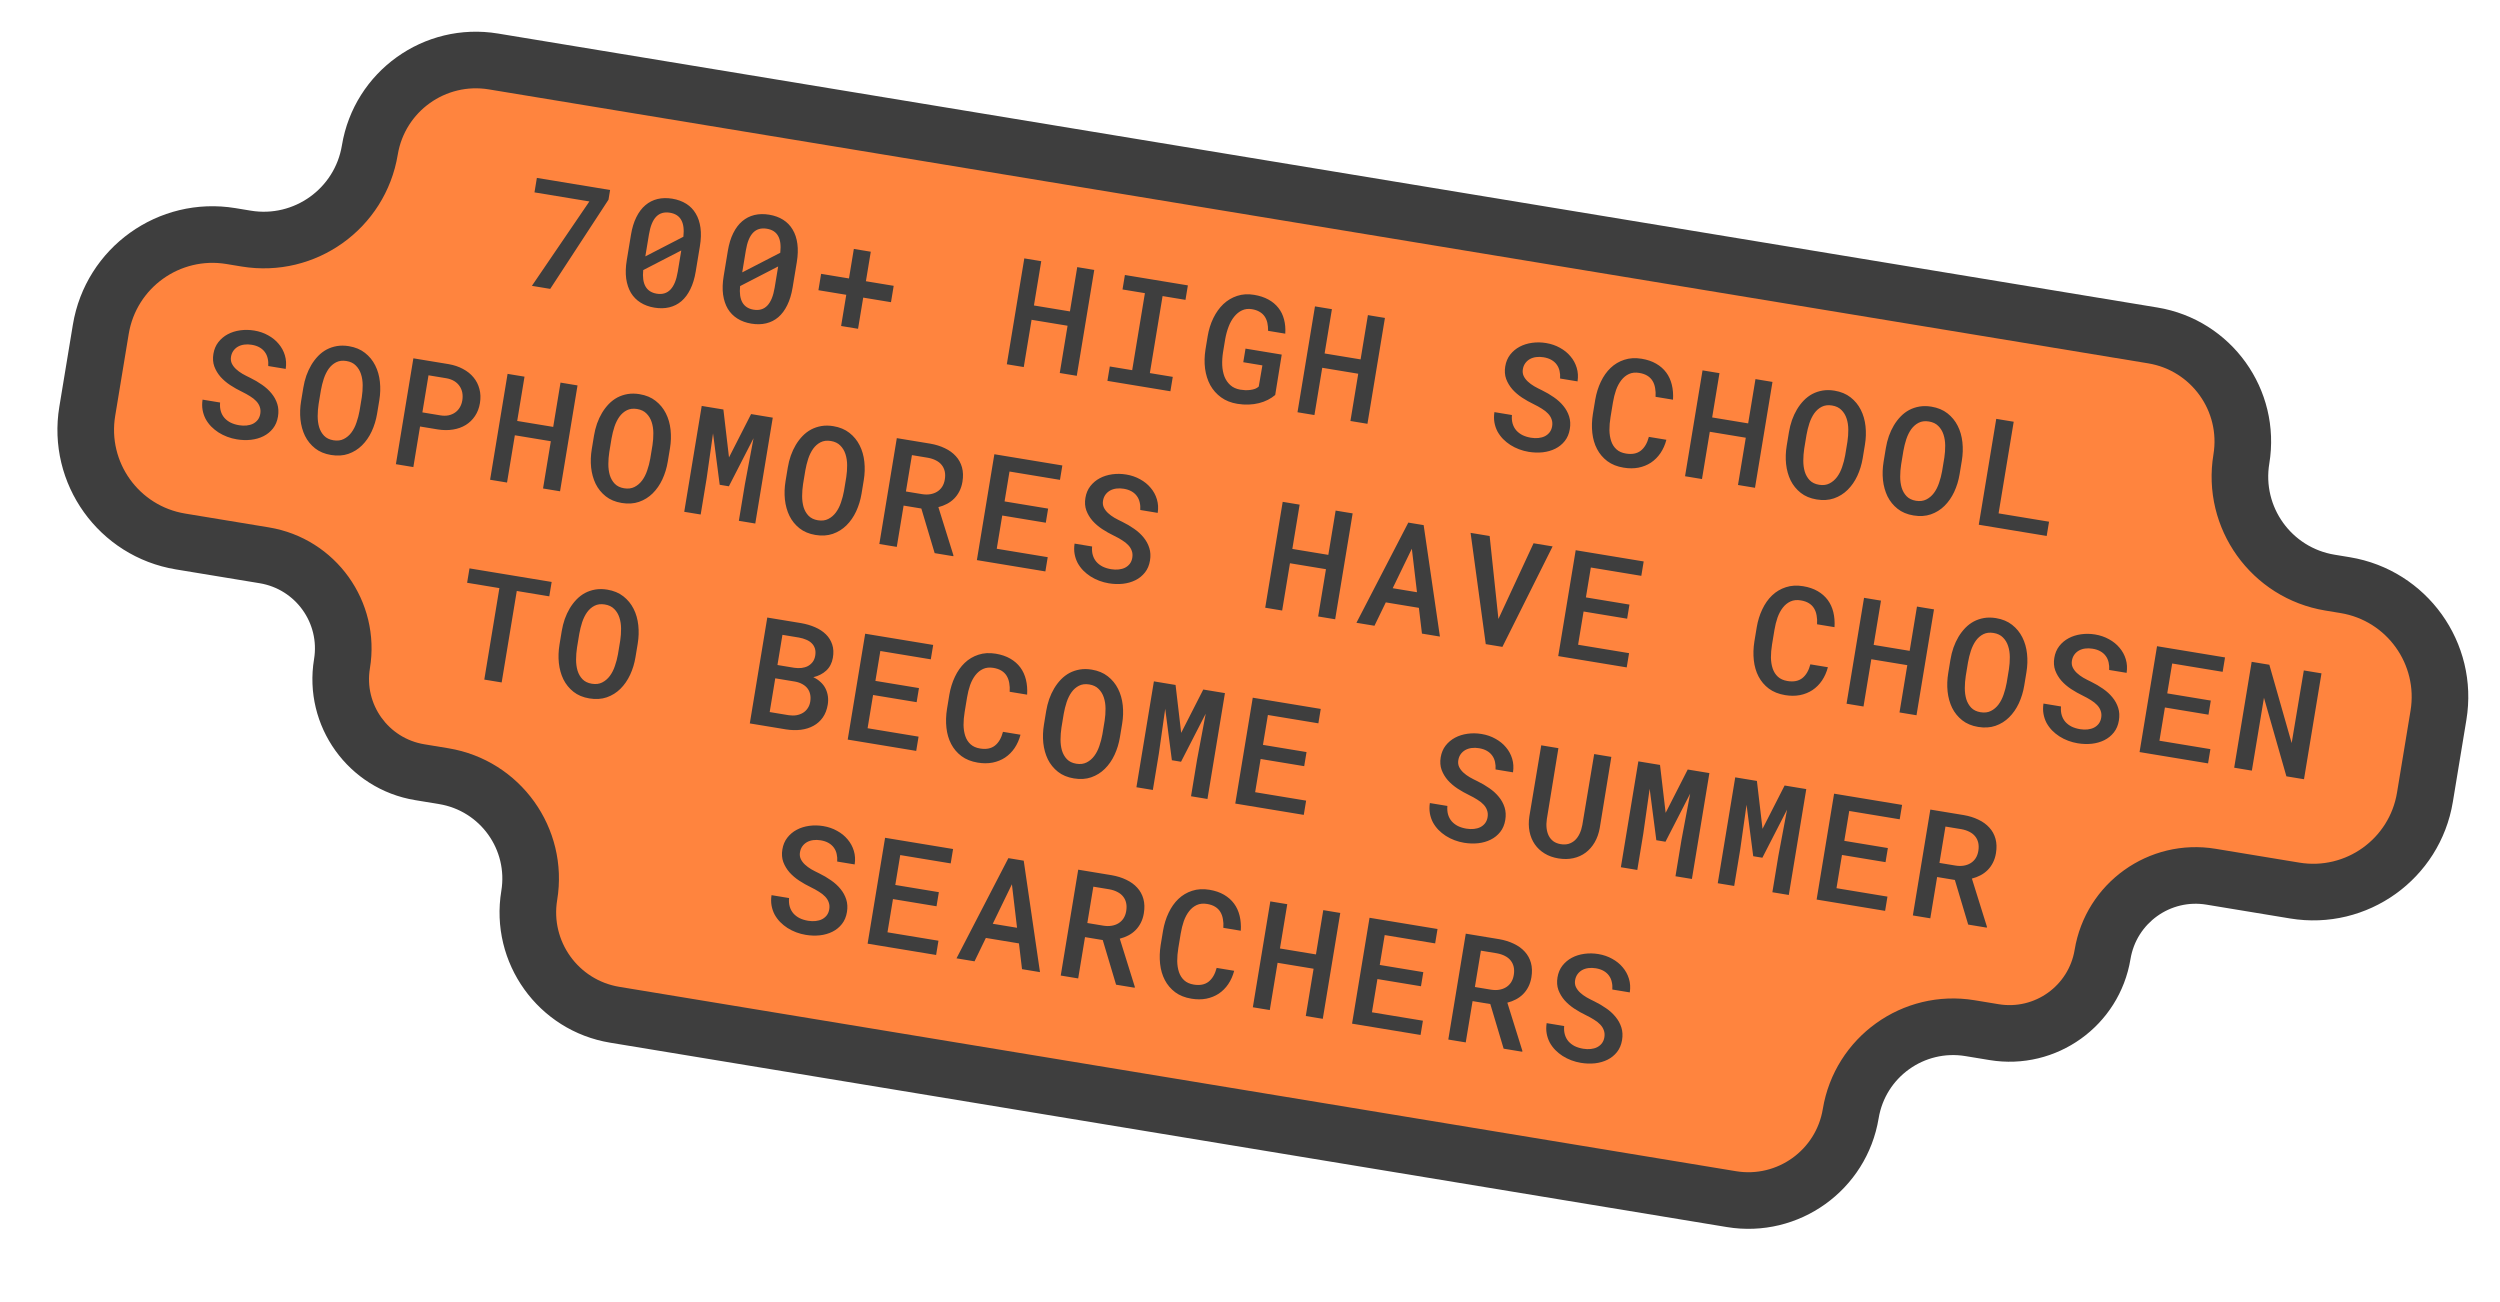 <?xml version="1.0" encoding="UTF-8"?>
<svg xmlns="http://www.w3.org/2000/svg" width="265" height="138" viewBox="0 0 265 138" fill="none">
  <mask id="path-1-outside-1_380_8557" maskUnits="userSpaceOnUse" x="-3.061" y="-2.87" width="271.495" height="144.639" fill="black">
    <rect fill="white" x="-3.061" y="-2.87" width="271.495" height="144.639"></rect>
    <path d="M237.585 48.657C236.559 54.867 240.763 60.733 246.973 61.758L248.592 62.025C255.131 63.105 259.557 69.281 258.477 75.82L257.042 84.514C255.962 91.052 249.786 95.478 243.247 94.399L234.367 92.933C228.918 92.033 223.772 95.721 222.872 101.17V101.17C221.972 106.619 216.826 110.307 211.377 109.407L208.822 108.986C202.828 107.996 197.167 112.053 196.177 118.047V118.047C195.188 124.041 189.526 128.098 183.532 127.108L65.161 107.565C59.167 106.575 55.11 100.914 56.1 94.92V94.92C57.09 88.926 53.033 83.264 47.039 82.275L44.487 81.853C39.038 80.954 35.35 75.807 36.25 70.358V70.358C37.15 64.909 33.462 59.762 28.012 58.862L19.134 57.397C12.595 56.317 8.169 50.141 9.249 43.602L10.684 34.908C11.764 28.369 17.94 23.944 24.479 25.023L26.101 25.291C32.311 26.317 38.177 22.113 39.202 15.903V15.903C40.227 9.693 46.093 5.489 52.303 6.515L228.197 35.555C234.407 36.581 238.61 42.446 237.585 48.657V48.657Z"></path>
  </mask>
  <path d="M237.585 48.657C236.559 54.867 240.763 60.733 246.973 61.758L248.592 62.025C255.131 63.105 259.557 69.281 258.477 75.82L257.042 84.514C255.962 91.052 249.786 95.478 243.247 94.399L234.367 92.933C228.918 92.033 223.772 95.721 222.872 101.17V101.17C221.972 106.619 216.826 110.307 211.377 109.407L208.822 108.986C202.828 107.996 197.167 112.053 196.177 118.047V118.047C195.188 124.041 189.526 128.098 183.532 127.108L65.161 107.565C59.167 106.575 55.11 100.914 56.1 94.92V94.92C57.09 88.926 53.033 83.264 47.039 82.275L44.487 81.853C39.038 80.954 35.35 75.807 36.25 70.358V70.358C37.15 64.909 33.462 59.762 28.012 58.862L19.134 57.397C12.595 56.317 8.169 50.141 9.249 43.602L10.684 34.908C11.764 28.369 17.94 23.944 24.479 25.023L26.101 25.291C32.311 26.317 38.177 22.113 39.202 15.903V15.903C40.227 9.693 46.093 5.489 52.303 6.515L228.197 35.555C234.407 36.581 238.61 42.446 237.585 48.657V48.657Z" fill="#FF843E"></path>
  <path d="M246.973 61.758L246.484 64.718L248.103 64.985L248.592 62.025L249.081 59.065L247.462 58.798L246.973 61.758ZM258.477 75.82L255.517 75.331L254.082 84.025L257.042 84.514L260.002 85.002L261.437 76.308L258.477 75.82ZM243.247 94.399L243.736 91.439L234.856 89.973L234.367 92.933L233.879 95.892L242.758 97.359L243.247 94.399ZM211.377 109.407L211.865 106.447L209.311 106.026L208.822 108.986L208.334 111.946L210.888 112.367L211.377 109.407ZM183.532 127.108L184.021 124.148L65.65 104.605L65.161 107.565L64.672 110.524L183.044 130.068L183.532 127.108ZM47.039 82.275L47.528 79.315L44.976 78.893L44.487 81.853L43.999 84.813L46.55 85.234L47.039 82.275ZM28.012 58.862L28.501 55.903L19.622 54.437L19.134 57.397L18.645 60.357L27.524 61.822L28.012 58.862ZM9.249 43.602L12.209 44.091L13.644 35.397L10.684 34.908L7.724 34.42L6.289 43.113L9.249 43.602ZM24.479 25.023L23.99 27.983L25.612 28.251L26.101 25.291L26.589 22.331L24.967 22.063L24.479 25.023ZM52.303 6.515L51.815 9.475L227.708 38.515L228.197 35.555L228.685 32.596L52.792 3.555L52.303 6.515ZM228.197 35.555L227.708 38.515C232.283 39.271 235.38 43.592 234.625 48.168L237.585 48.657L240.545 49.145C241.84 41.3 236.53 33.891 228.685 32.596L228.197 35.555ZM39.202 15.903L42.162 16.392C42.917 11.816 47.239 8.719 51.815 9.475L52.303 6.515L52.792 3.555C44.947 2.26 37.537 7.569 36.242 15.414L39.202 15.903ZM26.101 25.291L25.612 28.251C33.457 29.546 40.867 24.237 42.162 16.392L39.202 15.903L36.242 15.414C35.487 19.99 31.165 23.087 26.589 22.331L26.101 25.291ZM10.684 34.908L13.644 35.397C14.454 30.493 19.086 27.174 23.99 27.983L24.479 25.023L24.967 22.063C16.794 20.714 9.074 26.246 7.724 34.42L10.684 34.908ZM19.134 57.397L19.622 54.437C14.718 53.627 11.399 48.995 12.209 44.091L9.249 43.602L6.289 43.113C4.939 51.287 10.471 59.007 18.645 60.357L19.134 57.397ZM36.25 70.358L39.21 70.847C40.38 63.763 35.585 57.072 28.501 55.903L28.012 58.862L27.524 61.822C31.338 62.452 33.92 66.055 33.29 69.869L36.25 70.358ZM44.487 81.853L44.976 78.893C41.162 78.264 38.58 74.661 39.21 70.847L36.25 70.358L33.29 69.869C32.12 76.953 36.915 83.644 43.999 84.813L44.487 81.853ZM56.1 94.92L59.06 95.408C60.319 87.78 55.156 80.574 47.528 79.315L47.039 82.275L46.55 85.234C50.909 85.954 53.86 90.072 53.14 94.431L56.1 94.92ZM65.161 107.565L65.65 104.605C61.291 103.885 58.34 99.767 59.06 95.408L56.1 94.92L53.14 94.431C51.881 102.06 57.044 109.265 64.672 110.524L65.161 107.565ZM196.177 118.047L193.217 117.558C192.498 121.917 188.38 124.868 184.021 124.148L183.532 127.108L183.044 130.068C190.672 131.327 197.878 126.164 199.137 118.536L196.177 118.047ZM208.822 108.986L209.311 106.026C201.682 104.766 194.477 109.929 193.217 117.558L196.177 118.047L199.137 118.536C199.857 114.176 203.974 111.226 208.334 111.946L208.822 108.986ZM222.872 101.17L219.912 100.681C219.282 104.496 215.68 107.077 211.865 106.447L211.377 109.407L210.888 112.367C217.972 113.537 224.662 108.742 225.832 101.659L222.872 101.17ZM234.367 92.933L234.856 89.973C227.772 88.803 221.082 93.597 219.912 100.681L222.872 101.17L225.832 101.659C226.462 97.844 230.064 95.263 233.879 95.892L234.367 92.933ZM257.042 84.514L254.082 84.025C253.272 88.929 248.64 92.248 243.736 91.439L243.247 94.399L242.758 97.359C250.932 98.708 258.652 93.176 260.002 85.002L257.042 84.514ZM248.592 62.025L248.103 64.985C253.008 65.795 256.327 70.427 255.517 75.331L258.477 75.82L261.437 76.308C262.786 68.135 257.254 60.415 249.081 59.065L248.592 62.025ZM246.973 61.758L247.462 58.798C242.886 58.043 239.789 53.721 240.545 49.145L237.585 48.657L234.625 48.168C233.33 56.013 238.639 63.423 246.484 64.718L246.973 61.758Z" fill="#3E3E3E" mask="url(#path-1-outside-1_380_8557)"></path>
  <path d="M64.501 21.165L58.323 30.621L56.381 30.3L62.474 21.353L56.655 20.392L56.908 18.858L64.67 20.14L64.501 21.165ZM73.746 28.78C73.627 29.505 73.436 30.131 73.175 30.658C72.92 31.181 72.605 31.604 72.229 31.927C71.855 32.245 71.425 32.462 70.942 32.578C70.458 32.693 69.934 32.704 69.369 32.611C68.808 32.518 68.318 32.34 67.897 32.075C67.476 31.81 67.137 31.466 66.88 31.044C66.628 30.617 66.46 30.114 66.376 29.535C66.299 28.952 66.319 28.299 66.439 27.574L66.882 24.892C67.001 24.167 67.192 23.544 67.452 23.022C67.713 22.495 68.031 22.072 68.406 21.754C68.786 21.432 69.216 21.212 69.694 21.096C70.178 20.98 70.7 20.969 71.26 21.061C71.825 21.155 72.318 21.334 72.739 21.599C73.16 21.863 73.496 22.209 73.747 22.636C74.005 23.059 74.172 23.561 74.251 24.145C74.329 24.722 74.309 25.373 74.189 26.098L73.746 28.78ZM68.405 27.178L72.438 25.096C72.524 24.324 72.448 23.731 72.21 23.317C71.978 22.898 71.579 22.642 71.014 22.549C70.413 22.45 69.928 22.589 69.559 22.966C69.191 23.343 68.934 23.974 68.788 24.858L68.405 27.178ZM72.215 26.548L68.181 28.63C68.031 30.115 68.508 30.948 69.613 31.131C70.81 31.328 71.554 30.551 71.843 28.799L72.215 26.548ZM84.017 30.476C83.897 31.201 83.707 31.826 83.445 32.353C83.19 32.876 82.875 33.299 82.499 33.623C82.125 33.941 81.696 34.158 81.212 34.273C80.729 34.389 80.204 34.4 79.639 34.306C79.079 34.214 78.588 34.035 78.168 33.77C77.747 33.506 77.408 33.162 77.15 32.739C76.898 32.312 76.731 31.81 76.647 31.231C76.569 30.648 76.59 29.994 76.709 29.27L77.152 26.587C77.272 25.863 77.462 25.239 77.722 24.718C77.983 24.191 78.301 23.768 78.676 23.45C79.056 23.127 79.486 22.908 79.964 22.792C80.448 22.676 80.97 22.665 81.53 22.757C82.095 22.85 82.588 23.029 83.009 23.294C83.43 23.559 83.766 23.905 84.018 24.332C84.275 24.754 84.443 25.257 84.521 25.84C84.6 26.418 84.579 27.069 84.46 27.794L84.017 30.476ZM78.675 28.874L82.709 26.792C82.794 26.02 82.718 25.426 82.48 25.012C82.248 24.594 81.85 24.338 81.284 24.245C80.683 24.145 80.198 24.285 79.83 24.662C79.461 25.039 79.204 25.67 79.058 26.554L78.675 28.874ZM82.485 28.244L78.451 30.325C78.301 31.81 78.778 32.644 79.883 32.827C81.081 33.024 81.824 32.247 82.113 30.494L82.485 28.244ZM91.787 29.811L94.731 30.297L94.445 32.032L91.5 31.546L90.954 34.852L89.158 34.556L89.704 31.249L86.752 30.762L87.038 29.027L89.991 29.515L90.507 26.385L92.303 26.682L91.787 29.811ZM114.138 39.836L112.334 39.538L113.162 34.528L109.346 33.898L108.519 38.908L106.723 38.612L108.576 27.389L110.372 27.685L109.597 32.38L113.412 33.01L114.187 28.315L115.991 28.613L114.138 39.836ZM119.239 29.149L125.915 30.251L125.661 31.785L123.233 31.384L121.885 39.547L124.314 39.948L124.062 41.474L117.386 40.372L117.638 38.846L120.012 39.238L121.36 31.075L118.986 30.683L119.239 29.149ZM135.172 41.868C134.945 42.062 134.687 42.234 134.399 42.381C134.11 42.529 133.795 42.646 133.454 42.732C133.112 42.818 132.748 42.869 132.36 42.884C131.977 42.9 131.575 42.873 131.154 42.804C130.481 42.693 129.906 42.463 129.43 42.115C128.955 41.768 128.574 41.338 128.289 40.826C128.01 40.31 127.826 39.728 127.738 39.081C127.655 38.433 127.669 37.755 127.781 37.045L128.01 35.657C128.127 34.948 128.329 34.3 128.616 33.714C128.903 33.128 129.256 32.635 129.676 32.234C130.101 31.835 130.587 31.545 131.134 31.366C131.682 31.182 132.279 31.144 132.927 31.251C133.507 31.347 134.013 31.512 134.444 31.747C134.875 31.982 135.23 32.278 135.509 32.635C135.789 32.988 135.988 33.395 136.107 33.858C136.231 34.322 136.274 34.826 136.238 35.369L134.418 35.068C134.422 34.757 134.395 34.473 134.338 34.215C134.28 33.958 134.183 33.731 134.046 33.534C133.91 33.337 133.731 33.176 133.509 33.049C133.293 32.919 133.025 32.827 132.707 32.774C132.316 32.71 131.963 32.752 131.649 32.901C131.34 33.045 131.066 33.266 130.826 33.565C130.588 33.858 130.389 34.213 130.231 34.63C130.073 35.042 129.953 35.482 129.871 35.949L129.639 37.351C129.567 37.82 129.539 38.275 129.556 38.715C129.578 39.157 129.657 39.558 129.793 39.919C129.935 40.275 130.141 40.575 130.412 40.821C130.683 41.066 131.032 41.226 131.457 41.302C131.632 41.331 131.813 41.35 132.002 41.36C132.191 41.365 132.372 41.355 132.545 41.331C132.723 41.308 132.888 41.269 133.039 41.215C133.192 41.155 133.321 41.074 133.428 40.97L133.814 38.73L131.787 38.395L132.025 36.953L135.863 37.587L135.172 41.868ZM144.949 44.923L143.145 44.625L143.973 39.615L140.157 38.985L139.33 43.995L137.534 43.699L139.387 32.476L141.183 32.772L140.408 37.467L144.223 38.096L144.998 33.402L146.802 33.7L144.949 44.923ZM164.526 45.186C164.57 44.919 164.552 44.675 164.472 44.456C164.398 44.233 164.271 44.027 164.091 43.839C163.916 43.652 163.696 43.478 163.432 43.319C163.174 43.155 162.889 42.997 162.576 42.845C162.155 42.643 161.745 42.412 161.345 42.151C160.95 41.89 160.605 41.596 160.311 41.267C160.023 40.935 159.803 40.569 159.653 40.169C159.508 39.765 159.476 39.321 159.556 38.838C159.635 38.355 159.809 37.941 160.078 37.594C160.352 37.244 160.686 36.964 161.08 36.754C161.473 36.545 161.913 36.406 162.399 36.339C162.886 36.271 163.38 36.279 163.884 36.362C164.424 36.451 164.913 36.619 165.353 36.866C165.798 37.108 166.171 37.41 166.47 37.771C166.776 38.127 166.996 38.533 167.132 38.989C167.269 39.439 167.298 39.919 167.219 40.428L165.369 40.123C165.39 39.836 165.371 39.569 165.312 39.322C165.258 39.07 165.158 38.845 165.011 38.646C164.87 38.449 164.683 38.283 164.452 38.15C164.221 38.017 163.943 37.924 163.619 37.87C163.342 37.824 163.079 37.818 162.831 37.851C162.582 37.884 162.359 37.955 162.162 38.065C161.969 38.176 161.808 38.321 161.678 38.5C161.548 38.679 161.463 38.892 161.422 39.139C161.379 39.401 161.408 39.64 161.509 39.858C161.612 40.07 161.759 40.266 161.951 40.445C162.143 40.625 162.369 40.791 162.629 40.945C162.894 41.095 163.171 41.238 163.46 41.376C163.905 41.591 164.324 41.837 164.716 42.113C165.11 42.384 165.444 42.69 165.721 43.032C165.998 43.367 166.2 43.739 166.329 44.145C166.457 44.552 166.481 44.997 166.401 45.48C166.319 45.978 166.141 46.4 165.868 46.746C165.594 47.091 165.259 47.363 164.862 47.561C164.465 47.76 164.021 47.887 163.532 47.944C163.043 47.995 162.544 47.978 162.035 47.895C161.691 47.838 161.355 47.748 161.027 47.625C160.699 47.502 160.389 47.348 160.097 47.163C159.811 46.978 159.551 46.766 159.316 46.527C159.082 46.282 158.885 46.015 158.727 45.725C158.575 45.431 158.469 45.115 158.409 44.778C158.349 44.435 158.349 44.071 158.407 43.685L160.265 43.992C160.234 44.335 160.26 44.643 160.342 44.915C160.424 45.187 160.553 45.425 160.731 45.628C160.909 45.827 161.127 45.992 161.385 46.124C161.649 46.252 161.948 46.344 162.282 46.399C162.56 46.445 162.825 46.454 163.077 46.428C163.33 46.401 163.557 46.338 163.758 46.239C163.96 46.135 164.128 45.996 164.262 45.823C164.397 45.645 164.485 45.432 164.526 45.186ZM176.637 46.615C176.497 47.147 176.287 47.619 176.008 48.032C175.729 48.44 175.394 48.775 175.002 49.038C174.611 49.295 174.17 49.473 173.679 49.571C173.193 49.666 172.668 49.666 172.103 49.572C171.419 49.46 170.845 49.23 170.379 48.884C169.915 48.533 169.55 48.103 169.286 47.595C169.021 47.087 168.854 46.516 168.785 45.881C168.715 45.247 168.735 44.585 168.843 43.895L169.097 42.361C169.215 41.679 169.411 41.049 169.686 40.471C169.962 39.889 170.306 39.399 170.72 39.003C171.14 38.602 171.626 38.313 172.178 38.135C172.731 37.952 173.344 37.916 174.017 38.027C174.608 38.125 175.12 38.299 175.554 38.55C175.988 38.801 176.342 39.113 176.619 39.486C176.895 39.859 177.093 40.29 177.213 40.78C177.333 41.269 177.374 41.799 177.339 42.368L175.489 42.063C175.512 41.729 175.497 41.42 175.443 41.137C175.396 40.849 175.306 40.597 175.173 40.38C175.04 40.157 174.857 39.974 174.622 39.829C174.392 39.686 174.108 39.586 173.769 39.53C173.353 39.461 172.987 39.499 172.673 39.642C172.359 39.786 172.088 40.005 171.86 40.3C171.633 40.59 171.446 40.939 171.299 41.347C171.158 41.757 171.049 42.193 170.972 42.655L170.717 44.205C170.637 44.688 170.598 45.148 170.599 45.587C170.607 46.021 170.669 46.411 170.786 46.758C170.903 47.105 171.087 47.394 171.34 47.625C171.592 47.857 171.928 48.008 172.35 48.077C172.997 48.184 173.521 48.083 173.92 47.774C174.32 47.46 174.607 46.972 174.78 46.309L176.637 46.615ZM186.03 51.706L184.227 51.408L185.054 46.398L181.238 45.768L180.411 50.778L178.615 50.481L180.468 39.258L182.264 39.555L181.489 44.249L185.305 44.879L186.08 40.185L187.883 40.483L186.03 51.706ZM197.447 48.571C197.337 49.233 197.147 49.857 196.877 50.44C196.607 51.019 196.264 51.514 195.848 51.925C195.437 52.332 194.955 52.633 194.4 52.826C193.852 53.016 193.238 53.054 192.56 52.942C191.887 52.831 191.324 52.596 190.871 52.236C190.419 51.876 190.063 51.437 189.806 50.92C189.554 50.398 189.394 49.82 189.324 49.185C189.26 48.552 189.282 47.903 189.392 47.24L189.628 45.807C189.701 45.365 189.809 44.939 189.95 44.53C190.097 44.121 190.273 43.744 190.478 43.397C190.689 43.047 190.928 42.733 191.195 42.455C191.469 42.173 191.771 41.943 192.101 41.765C192.437 41.588 192.8 41.466 193.191 41.399C193.587 41.332 194.009 41.336 194.456 41.41C195.134 41.522 195.702 41.758 196.16 42.118C196.623 42.48 196.986 42.922 197.248 43.446C197.51 43.965 197.676 44.544 197.745 45.183C197.813 45.823 197.793 46.474 197.683 47.137L197.447 48.571ZM195.828 46.815C195.893 46.392 195.923 45.967 195.92 45.539C195.917 45.111 195.857 44.721 195.741 44.369C195.626 44.012 195.443 43.711 195.194 43.463C194.95 43.212 194.618 43.051 194.197 42.982C193.78 42.913 193.416 42.959 193.105 43.118C192.8 43.274 192.537 43.502 192.319 43.804C192.105 44.107 191.931 44.461 191.795 44.866C191.665 45.267 191.563 45.678 191.489 46.098L191.249 47.547C191.185 47.969 191.152 48.394 191.15 48.822C191.149 49.244 191.2 49.635 191.305 49.995C191.415 50.351 191.589 50.654 191.827 50.905C192.071 51.156 192.401 51.316 192.817 51.385C193.238 51.455 193.605 51.41 193.916 51.25C194.233 51.091 194.503 50.861 194.727 50.56C194.951 50.259 195.131 49.906 195.266 49.501C195.407 49.097 195.514 48.684 195.589 48.264L195.828 46.815ZM207.717 50.266C207.608 50.929 207.418 51.552 207.147 52.136C206.877 52.714 206.534 53.209 206.118 53.621C205.708 54.028 205.225 54.328 204.671 54.522C204.122 54.711 203.509 54.75 202.83 54.638C202.157 54.527 201.594 54.291 201.142 53.931C200.689 53.572 200.334 53.133 200.076 52.615C199.824 52.093 199.664 51.515 199.594 50.881C199.53 50.247 199.553 49.599 199.662 48.936L199.899 47.502C199.972 47.061 200.079 46.635 200.221 46.225C200.367 45.817 200.543 45.439 200.748 45.093C200.959 44.742 201.198 44.428 201.466 44.151C201.739 43.868 202.041 43.638 202.371 43.461C202.707 43.284 203.07 43.162 203.461 43.094C203.858 43.028 204.279 43.031 204.726 43.105C205.405 43.217 205.973 43.453 206.431 43.814C206.894 44.176 207.256 44.618 207.518 45.142C207.781 45.66 207.946 46.239 208.015 46.879C208.084 47.518 208.063 48.169 207.954 48.832L207.717 50.266ZM206.099 48.51C206.163 48.088 206.194 47.663 206.191 47.235C206.187 46.807 206.128 46.417 206.012 46.065C205.896 45.708 205.714 45.406 205.464 45.159C205.221 44.908 204.888 44.747 204.467 44.678C204.051 44.609 203.687 44.654 203.375 44.814C203.07 44.97 202.808 45.198 202.589 45.5C202.375 45.803 202.201 46.156 202.065 46.562C201.936 46.962 201.834 47.373 201.759 47.794L201.52 49.243C201.455 49.665 201.422 50.09 201.42 50.517C201.419 50.939 201.471 51.331 201.575 51.691C201.685 52.047 201.859 52.35 202.098 52.601C202.341 52.852 202.671 53.012 203.087 53.081C203.509 53.15 203.875 53.105 204.187 52.946C204.503 52.787 204.773 52.557 204.997 52.256C205.221 51.955 205.401 51.602 205.536 51.197C205.677 50.792 205.785 50.38 205.859 49.959L206.099 48.51ZM211.849 54.417L217.199 55.3L216.949 56.811L209.75 55.622L211.603 44.399L213.453 44.704L211.849 54.417ZM27.59 43.862C27.634 43.594 27.616 43.351 27.537 43.132C27.463 42.909 27.336 42.703 27.155 42.515C26.98 42.328 26.761 42.154 26.497 41.995C26.239 41.831 25.954 41.673 25.641 41.521C25.22 41.319 24.81 41.088 24.41 40.826C24.014 40.566 23.67 40.271 23.375 39.943C23.087 39.61 22.868 39.244 22.718 38.845C22.573 38.441 22.541 37.997 22.62 37.514C22.7 37.031 22.874 36.616 23.143 36.27C23.417 35.919 23.751 35.639 24.144 35.43C24.538 35.22 24.978 35.082 25.464 35.014C25.95 34.947 26.445 34.955 26.949 35.038C27.488 35.127 27.978 35.295 28.418 35.542C28.863 35.784 29.236 36.086 29.535 36.447C29.84 36.803 30.061 37.209 30.197 37.664C30.334 38.115 30.363 38.594 30.284 39.104L28.434 38.799C28.455 38.512 28.436 38.245 28.376 37.997C28.323 37.746 28.223 37.521 28.076 37.322C27.935 37.125 27.748 36.959 27.517 36.826C27.285 36.693 27.008 36.599 26.684 36.546C26.407 36.5 26.144 36.494 25.895 36.527C25.647 36.56 25.424 36.631 25.227 36.741C25.034 36.852 24.873 36.997 24.743 37.176C24.613 37.355 24.528 37.568 24.487 37.814C24.444 38.077 24.473 38.316 24.574 38.534C24.677 38.746 24.824 38.942 25.016 39.121C25.208 39.301 25.434 39.467 25.693 39.621C25.959 39.77 26.236 39.914 26.525 40.051C26.97 40.267 27.388 40.513 27.781 40.789C28.174 41.06 28.509 41.366 28.785 41.707C29.062 42.043 29.265 42.415 29.393 42.821C29.521 43.228 29.546 43.672 29.466 44.156C29.384 44.654 29.206 45.076 28.932 45.421C28.659 45.767 28.324 46.039 27.927 46.237C27.53 46.436 27.086 46.563 26.597 46.619C26.108 46.671 25.609 46.654 25.1 46.57C24.756 46.514 24.42 46.424 24.092 46.301C23.763 46.178 23.454 46.024 23.162 45.839C22.876 45.654 22.615 45.442 22.38 45.203C22.146 44.958 21.95 44.691 21.792 44.401C21.64 44.107 21.534 43.791 21.474 43.454C21.414 43.111 21.413 42.747 21.472 42.361L23.33 42.667C23.299 43.011 23.325 43.318 23.407 43.591C23.488 43.863 23.618 44.101 23.796 44.304C23.974 44.502 24.192 44.668 24.45 44.8C24.714 44.928 25.013 45.02 25.347 45.075C25.625 45.121 25.89 45.13 26.142 45.103C26.395 45.076 26.622 45.014 26.823 44.915C27.024 44.811 27.193 44.672 27.327 44.499C27.462 44.321 27.55 44.108 27.59 43.862ZM39.971 43.855C39.861 44.518 39.671 45.141 39.401 45.724C39.131 46.303 38.788 46.798 38.372 47.209C37.961 47.617 37.479 47.917 36.924 48.111C36.376 48.3 35.762 48.339 35.084 48.227C34.411 48.115 33.848 47.88 33.395 47.52C32.943 47.16 32.587 46.722 32.33 46.204C32.078 45.682 31.918 45.104 31.848 44.47C31.784 43.836 31.806 43.188 31.916 42.525L32.153 41.091C32.225 40.649 32.333 40.224 32.474 39.814C32.621 39.406 32.797 39.028 33.002 38.682C33.213 38.331 33.452 38.017 33.719 37.739C33.993 37.457 34.295 37.227 34.625 37.05C34.961 36.873 35.324 36.75 35.715 36.683C36.111 36.617 36.533 36.62 36.98 36.694C37.659 36.806 38.227 37.042 38.684 37.403C39.147 37.764 39.51 38.207 39.772 38.731C40.035 39.249 40.2 39.828 40.269 40.468C40.337 41.107 40.317 41.758 40.208 42.421L39.971 43.855ZM38.352 42.099C38.417 41.677 38.447 41.252 38.444 40.824C38.441 40.395 38.381 40.005 38.265 39.654C38.15 39.297 37.968 38.995 37.718 38.748C37.474 38.496 37.142 38.336 36.721 38.266C36.304 38.198 35.941 38.243 35.629 38.403C35.324 38.558 35.062 38.787 34.843 39.089C34.629 39.391 34.455 39.745 34.319 40.15C34.19 40.551 34.087 40.962 34.013 41.383L33.773 42.832C33.709 43.254 33.676 43.679 33.674 44.106C33.673 44.528 33.724 44.919 33.829 45.28C33.939 45.636 34.113 45.939 34.352 46.189C34.595 46.441 34.925 46.601 35.341 46.67C35.763 46.739 36.129 46.694 36.44 46.534C36.757 46.375 37.027 46.146 37.251 45.845C37.475 45.544 37.655 45.191 37.79 44.785C37.931 44.381 38.038 43.969 38.113 43.548L38.352 42.099ZM44.525 45.209L43.815 49.51L41.965 49.204L43.818 37.981L47.572 38.601C48.131 38.699 48.634 38.869 49.079 39.111C49.531 39.349 49.904 39.649 50.198 40.009C50.493 40.364 50.7 40.773 50.819 41.236C50.944 41.694 50.962 42.193 50.873 42.733C50.786 43.257 50.61 43.714 50.346 44.103C50.086 44.493 49.759 44.809 49.366 45.05C48.972 45.291 48.523 45.452 48.019 45.532C47.52 45.613 46.99 45.61 46.429 45.523L44.525 45.209ZM44.772 43.713L46.676 44.028C46.989 44.079 47.277 44.079 47.539 44.028C47.802 43.971 48.035 43.872 48.237 43.731C48.44 43.59 48.607 43.41 48.739 43.188C48.87 42.967 48.959 42.718 49.005 42.44C49.053 42.148 49.051 41.87 49 41.608C48.948 41.346 48.849 41.114 48.703 40.91C48.558 40.701 48.37 40.528 48.14 40.389C47.909 40.251 47.638 40.153 47.325 40.096L45.421 39.782L44.772 43.713ZM59.365 52.077L57.562 51.779L58.389 46.769L54.574 46.139L53.746 51.15L51.95 50.853L53.803 39.63L55.599 39.926L54.824 44.621L58.64 45.251L59.415 40.556L61.218 40.854L59.365 52.077ZM70.782 48.942C70.672 49.605 70.482 50.228 70.212 50.812C69.942 51.39 69.599 51.885 69.183 52.297C68.772 52.704 68.29 53.004 67.735 53.198C67.187 53.387 66.573 53.426 65.895 53.314C65.222 53.203 64.659 52.967 64.206 52.607C63.754 52.247 63.398 51.809 63.141 51.291C62.889 50.769 62.729 50.191 62.659 49.557C62.595 48.923 62.617 48.275 62.727 47.612L62.964 46.178C63.036 45.736 63.144 45.311 63.285 44.901C63.432 44.492 63.608 44.115 63.813 43.769C64.024 43.418 64.263 43.104 64.531 42.826C64.804 42.544 65.106 42.314 65.436 42.136C65.772 41.96 66.135 41.837 66.526 41.77C66.922 41.703 67.344 41.707 67.791 41.781C68.47 41.893 69.038 42.129 69.495 42.49C69.958 42.851 70.321 43.294 70.583 43.818C70.846 44.336 71.011 44.915 71.08 45.555C71.148 46.194 71.128 46.845 71.019 47.508L70.782 48.942ZM69.163 47.186C69.228 46.764 69.258 46.339 69.255 45.911C69.252 45.482 69.192 45.093 69.076 44.741C68.961 44.384 68.779 44.082 68.529 43.835C68.285 43.584 67.953 43.423 67.532 43.353C67.115 43.285 66.752 43.33 66.44 43.49C66.135 43.645 65.873 43.874 65.654 44.176C65.44 44.478 65.266 44.832 65.13 45.237C65.001 45.638 64.898 46.049 64.824 46.47L64.585 47.919C64.52 48.341 64.487 48.766 64.485 49.193C64.484 49.615 64.535 50.006 64.64 50.367C64.75 50.723 64.924 51.026 65.162 51.276C65.406 51.528 65.736 51.688 66.152 51.757C66.573 51.826 66.94 51.781 67.251 51.621C67.568 51.462 67.838 51.233 68.062 50.932C68.286 50.631 68.466 50.278 68.601 49.873C68.742 49.468 68.85 49.056 68.924 48.635L69.163 47.186ZM76.68 43.407L77.274 48.486L79.616 43.892L81.913 44.271L80.06 55.494L78.318 55.206L78.955 51.352L79.874 46.452L77.26 51.548L76.288 51.387L75.581 45.934L74.908 50.684L74.272 54.538L72.529 54.251L74.382 43.028L76.68 43.407ZM91.323 52.333C91.213 52.996 91.023 53.619 90.753 54.203C90.483 54.781 90.14 55.276 89.724 55.688C89.313 56.095 88.831 56.396 88.276 56.589C87.728 56.778 87.114 56.817 86.436 56.705C85.763 56.594 85.2 56.358 84.747 55.999C84.294 55.639 83.939 55.2 83.682 54.682C83.43 54.16 83.269 53.582 83.2 52.948C83.135 52.315 83.158 51.666 83.267 51.003L83.504 49.57C83.577 49.128 83.684 48.702 83.826 48.292C83.973 47.884 84.148 47.506 84.353 47.16C84.564 46.81 84.804 46.495 85.071 46.218C85.345 45.935 85.647 45.706 85.977 45.528C86.312 45.351 86.676 45.229 87.067 45.161C87.463 45.095 87.885 45.099 88.332 45.172C89.01 45.284 89.578 45.521 90.036 45.881C90.499 46.243 90.861 46.685 91.123 47.209C91.386 47.727 91.552 48.306 91.621 48.946C91.689 49.585 91.669 50.237 91.559 50.9L91.323 52.333ZM89.704 50.577C89.769 50.155 89.799 49.73 89.796 49.302C89.793 48.874 89.733 48.484 89.617 48.132C89.502 47.775 89.319 47.473 89.07 47.226C88.826 46.975 88.494 46.814 88.072 46.745C87.656 46.676 87.292 46.722 86.981 46.881C86.675 47.037 86.413 47.265 86.195 47.567C85.981 47.87 85.806 48.224 85.671 48.629C85.541 49.03 85.439 49.44 85.365 49.861L85.125 51.31C85.061 51.732 85.028 52.157 85.026 52.584C85.025 53.006 85.076 53.398 85.18 53.758C85.29 54.114 85.465 54.417 85.703 54.668C85.947 54.919 86.277 55.079 86.693 55.148C87.114 55.218 87.481 55.172 87.792 55.013C88.109 54.854 88.379 54.624 88.603 54.323C88.827 54.022 89.006 53.669 89.142 53.264C89.282 52.859 89.39 52.447 89.465 52.026L89.704 50.577ZM97.662 53.903L95.782 53.592L95.059 57.97L93.209 57.665L95.062 46.442L98.608 47.027C99.182 47.127 99.699 47.289 100.159 47.513C100.624 47.732 101.01 48.013 101.318 48.354C101.627 48.69 101.844 49.085 101.97 49.538C102.096 49.992 102.112 50.501 102.019 51.066C101.956 51.447 101.847 51.785 101.693 52.082C101.544 52.374 101.359 52.631 101.138 52.853C100.916 53.075 100.664 53.261 100.381 53.409C100.098 53.558 99.793 53.674 99.468 53.757L101.063 58.867L101.048 58.959L99.075 58.633L97.662 53.903ZM96.029 52.097L97.732 52.378C98.04 52.429 98.33 52.432 98.602 52.387C98.873 52.342 99.114 52.255 99.326 52.126C99.543 51.993 99.722 51.82 99.863 51.605C100.005 51.386 100.101 51.125 100.151 50.822C100.203 50.508 100.2 50.222 100.142 49.965C100.084 49.707 99.976 49.481 99.818 49.286C99.666 49.092 99.465 48.932 99.217 48.806C98.969 48.676 98.684 48.581 98.361 48.523L96.665 48.243L96.029 52.097ZM110.855 55.408L106.237 54.645L105.656 58.168L111.059 59.06L110.81 60.571L103.549 59.372L105.402 48.149L112.609 49.339L112.357 50.865L107.007 49.982L106.484 53.15L111.101 53.912L110.855 55.408ZM120.023 59.123C120.067 58.855 120.05 58.612 119.97 58.393C119.896 58.17 119.769 57.964 119.588 57.776C119.414 57.589 119.194 57.415 118.93 57.256C118.672 57.092 118.387 56.934 118.074 56.782C117.653 56.58 117.243 56.349 116.842 56.087C116.447 55.827 116.103 55.532 115.809 55.204C115.52 54.871 115.301 54.505 115.151 54.106C115.006 53.702 114.974 53.258 115.053 52.775C115.133 52.292 115.307 51.877 115.576 51.531C115.85 51.181 116.184 50.9 116.577 50.691C116.971 50.481 117.411 50.343 117.897 50.275C118.383 50.208 118.878 50.216 119.382 50.299C119.921 50.388 120.411 50.556 120.851 50.803C121.296 51.045 121.669 51.347 121.968 51.708C122.274 52.064 122.494 52.47 122.63 52.925C122.767 53.376 122.796 53.856 122.717 54.365L120.867 54.06C120.888 53.773 120.869 53.506 120.809 53.258C120.756 53.007 120.656 52.782 120.509 52.583C120.368 52.386 120.181 52.22 119.95 52.087C119.718 51.954 119.441 51.861 119.117 51.807C118.84 51.761 118.577 51.755 118.328 51.788C118.08 51.821 117.857 51.892 117.66 52.002C117.467 52.113 117.306 52.258 117.176 52.437C117.046 52.616 116.961 52.829 116.92 53.075C116.877 53.337 116.906 53.577 117.007 53.795C117.109 54.007 117.257 54.203 117.449 54.382C117.641 54.562 117.867 54.728 118.126 54.882C118.392 55.032 118.669 55.175 118.958 55.312C119.403 55.528 119.821 55.774 120.214 56.05C120.607 56.321 120.942 56.627 121.218 56.968C121.495 57.304 121.698 57.676 121.826 58.082C121.955 58.489 121.979 58.934 121.899 59.416C121.817 59.915 121.639 60.337 121.365 60.682C121.092 61.028 120.757 61.3 120.36 61.498C119.963 61.697 119.519 61.824 119.03 61.88C118.541 61.932 118.042 61.915 117.533 61.831C117.189 61.775 116.853 61.685 116.525 61.562C116.196 61.439 115.887 61.285 115.595 61.1C115.309 60.915 115.048 60.703 114.813 60.464C114.579 60.219 114.383 59.952 114.225 59.662C114.073 59.368 113.967 59.052 113.907 58.715C113.847 58.372 113.846 58.008 113.905 57.622L115.763 57.928C115.732 58.272 115.758 58.58 115.84 58.852C115.922 59.124 116.051 59.362 116.229 59.565C116.407 59.764 116.625 59.929 116.883 60.061C117.147 60.189 117.446 60.281 117.78 60.336C118.058 60.382 118.323 60.391 118.575 60.364C118.828 60.337 119.055 60.275 119.256 60.176C119.458 60.072 119.626 59.933 119.76 59.76C119.895 59.582 119.983 59.369 120.023 59.123ZM141.528 65.643L139.725 65.345L140.552 60.334L136.736 59.705L135.909 64.715L134.113 64.418L135.966 53.195L137.762 53.492L136.987 58.186L140.802 58.816L141.577 54.122L143.381 54.419L141.528 65.643ZM150.402 64.431L146.895 63.852L145.694 66.33L143.782 66.015L149.281 55.394L150.907 55.662L152.631 67.476L150.727 67.161L150.402 64.431ZM147.626 62.35L150.2 62.775L149.655 58.163L147.626 62.35ZM158.833 65.61L162.558 57.586L164.577 57.919L159.255 68.569L157.49 68.278L155.882 56.483L157.902 56.817L158.833 65.61ZM172.477 65.582L167.859 64.819L167.278 68.342L172.681 69.234L172.432 70.745L165.171 69.546L167.024 58.323L174.231 59.513L173.979 61.039L168.629 60.156L168.106 63.324L172.723 64.086L172.477 65.582ZM193.757 70.726C193.617 71.257 193.407 71.73 193.127 72.143C192.849 72.551 192.514 72.886 192.122 73.148C191.731 73.406 191.29 73.584 190.799 73.682C190.313 73.776 189.788 73.777 189.223 73.683C188.539 73.57 187.965 73.341 187.499 72.995C187.035 72.644 186.67 72.214 186.406 71.706C186.141 71.198 185.974 70.626 185.905 69.992C185.835 69.358 185.855 68.696 185.963 68.006L186.217 66.472C186.334 65.79 186.531 65.16 186.806 64.582C187.081 63.999 187.426 63.51 187.84 63.114C188.26 62.713 188.746 62.424 189.298 62.246C189.851 62.063 190.464 62.027 191.137 62.138C191.728 62.235 192.24 62.41 192.674 62.661C193.107 62.912 193.462 63.224 193.739 63.597C194.015 63.97 194.213 64.401 194.333 64.891C194.452 65.38 194.494 65.91 194.458 66.479L192.608 66.174C192.632 65.84 192.617 65.531 192.563 65.248C192.516 64.96 192.425 64.708 192.292 64.49C192.16 64.268 191.977 64.085 191.742 63.94C191.512 63.797 191.228 63.697 190.889 63.641C190.472 63.572 190.107 63.61 189.793 63.753C189.479 63.897 189.208 64.116 188.98 64.411C188.753 64.7 188.566 65.05 188.419 65.458C188.277 65.868 188.168 66.304 188.092 66.766L187.836 68.316C187.757 68.799 187.717 69.259 187.719 69.698C187.727 70.132 187.789 70.522 187.906 70.869C188.023 71.215 188.207 71.504 188.459 71.736C188.711 71.968 189.048 72.118 189.47 72.188C190.117 72.295 190.64 72.194 191.04 71.885C191.44 71.571 191.727 71.083 191.899 70.42L193.757 70.726ZM203.15 75.817L201.347 75.519L202.174 70.508L198.358 69.879L197.531 74.889L195.735 74.592L197.588 63.369L199.384 63.666L198.609 68.36L202.424 68.99L203.199 64.296L205.003 64.594L203.15 75.817ZM214.567 72.681C214.457 73.344 214.267 73.967 213.997 74.551C213.727 75.129 213.384 75.624 212.967 76.036C212.557 76.443 212.075 76.744 211.52 76.937C210.972 77.126 210.358 77.165 209.68 77.053C209.007 76.942 208.444 76.706 207.991 76.347C207.538 75.987 207.183 75.548 206.926 75.031C206.674 74.508 206.513 73.93 206.444 73.296C206.38 72.662 206.402 72.014 206.512 71.351L206.748 69.918C206.821 69.476 206.928 69.05 207.07 68.641C207.217 68.232 207.392 67.854 207.597 67.508C207.808 67.158 208.048 66.844 208.315 66.566C208.589 66.284 208.891 66.054 209.221 65.876C209.556 65.699 209.92 65.577 210.311 65.509C210.707 65.443 211.129 65.447 211.576 65.52C212.254 65.632 212.822 65.869 213.28 66.229C213.743 66.591 214.105 67.033 214.367 67.557C214.63 68.076 214.796 68.654 214.865 69.294C214.933 69.933 214.913 70.585 214.803 71.248L214.567 72.681ZM212.948 70.925C213.013 70.503 213.043 70.078 213.04 69.65C213.037 69.222 212.977 68.832 212.861 68.48C212.746 68.123 212.563 67.821 212.314 67.574C212.07 67.323 211.738 67.162 211.316 67.093C210.9 67.024 210.536 67.07 210.225 67.229C209.919 67.385 209.657 67.613 209.439 67.915C209.225 68.218 209.05 68.572 208.915 68.977C208.785 69.378 208.683 69.788 208.608 70.209L208.369 71.658C208.305 72.08 208.272 72.505 208.27 72.932C208.269 73.355 208.32 73.746 208.424 74.106C208.534 74.462 208.709 74.765 208.947 75.016C209.191 75.267 209.521 75.427 209.937 75.496C210.358 75.566 210.725 75.52 211.036 75.361C211.353 75.202 211.623 74.972 211.847 74.671C212.071 74.37 212.25 74.017 212.386 73.612C212.527 73.208 212.634 72.795 212.709 72.375L212.948 70.925ZM222.727 76.079C222.771 75.812 222.753 75.569 222.673 75.35C222.599 75.127 222.472 74.921 222.292 74.733C222.117 74.546 221.897 74.372 221.633 74.212C221.375 74.048 221.09 73.89 220.777 73.738C220.357 73.537 219.946 73.305 219.546 73.044C219.151 72.784 218.806 72.489 218.512 72.161C218.224 71.828 218.004 71.462 217.854 71.062C217.709 70.658 217.677 70.215 217.757 69.732C217.837 69.249 218.011 68.834 218.279 68.488C218.553 68.137 218.887 67.857 219.281 67.648C219.674 67.438 220.114 67.3 220.6 67.232C221.087 67.165 221.582 67.172 222.085 67.255C222.625 67.345 223.114 67.513 223.554 67.759C224 68.002 224.372 68.303 224.672 68.664C224.977 69.021 225.198 69.427 225.334 69.882C225.47 70.332 225.499 70.812 225.421 71.322L223.571 71.016C223.592 70.73 223.572 70.462 223.513 70.215C223.459 69.963 223.359 69.738 223.213 69.54C223.071 69.342 222.884 69.177 222.653 69.044C222.422 68.91 222.144 68.817 221.82 68.764C221.543 68.718 221.28 68.712 221.032 68.744C220.783 68.777 220.561 68.849 220.363 68.959C220.17 69.069 220.009 69.214 219.879 69.394C219.749 69.573 219.664 69.785 219.623 70.032C219.58 70.294 219.609 70.534 219.711 70.751C219.813 70.963 219.96 71.159 220.152 71.339C220.344 71.518 220.57 71.685 220.83 71.839C221.095 71.988 221.373 72.132 221.661 72.269C222.106 72.485 222.525 72.731 222.917 73.007C223.311 73.278 223.646 73.584 223.922 73.925C224.199 74.261 224.401 74.632 224.53 75.039C224.658 75.445 224.682 75.89 224.602 76.373C224.52 76.872 224.342 77.294 224.069 77.639C223.795 77.985 223.46 78.257 223.063 78.455C222.666 78.653 222.223 78.781 221.733 78.837C221.244 78.888 220.745 78.872 220.237 78.788C219.892 78.731 219.556 78.641 219.228 78.519C218.9 78.396 218.59 78.242 218.299 78.056C218.012 77.872 217.752 77.66 217.517 77.421C217.283 77.176 217.087 76.909 216.929 76.619C216.777 76.324 216.67 76.008 216.61 75.671C216.55 75.329 216.55 74.965 216.608 74.578L218.466 74.885C218.436 75.228 218.461 75.536 218.543 75.808C218.625 76.081 218.755 76.318 218.932 76.522C219.11 76.72 219.329 76.886 219.587 77.018C219.85 77.146 220.149 77.237 220.483 77.293C220.761 77.338 221.026 77.348 221.279 77.321C221.531 77.294 221.758 77.231 221.959 77.132C222.161 77.028 222.329 76.89 222.463 76.717C222.598 76.538 222.686 76.326 222.727 76.079ZM234.099 75.756L229.481 74.993L228.9 78.516L234.303 79.408L234.054 80.919L226.793 79.72L228.646 68.497L235.853 69.687L235.601 71.213L230.251 70.33L229.728 73.498L234.345 74.26L234.099 75.756ZM244.224 82.598L242.358 82.29L239.98 73.963L238.697 81.686L236.824 81.376L238.677 70.153L240.55 70.463L242.917 78.764L244.204 71.066L246.077 71.375L244.224 82.598ZM58.224 63.212L54.778 62.643L53.177 72.34L51.335 72.036L52.936 62.339L49.514 61.774L49.766 60.248L58.476 61.686L58.224 63.212ZM67.361 69.661C67.252 70.324 67.062 70.948 66.791 71.531C66.521 72.109 66.178 72.604 65.762 73.016C65.352 73.423 64.869 73.724 64.314 73.917C63.766 74.106 63.153 74.145 62.474 74.033C61.801 73.922 61.238 73.686 60.785 73.327C60.333 72.967 59.978 72.528 59.72 72.011C59.468 71.489 59.308 70.91 59.238 70.276C59.174 69.643 59.197 68.994 59.306 68.332L59.543 66.898C59.616 66.456 59.723 66.03 59.864 65.621C60.011 65.212 60.187 64.835 60.392 64.488C60.603 64.138 60.842 63.824 61.11 63.546C61.383 63.264 61.685 63.034 62.015 62.856C62.351 62.679 62.714 62.557 63.105 62.49C63.502 62.423 63.923 62.427 64.37 62.501C65.049 62.612 65.617 62.849 66.075 63.209C66.537 63.571 66.9 64.013 67.162 64.537C67.425 65.056 67.59 65.635 67.659 66.274C67.728 66.914 67.707 67.565 67.598 68.228L67.361 69.661ZM65.743 67.906C65.807 67.483 65.838 67.058 65.834 66.63C65.831 66.202 65.772 65.812 65.655 65.46C65.54 65.103 65.358 64.801 65.108 64.554C64.865 64.303 64.532 64.142 64.111 64.073C63.694 64.004 63.331 64.05 63.019 64.21C62.714 64.365 62.452 64.594 62.233 64.895C62.019 65.198 61.845 65.552 61.709 65.957C61.58 66.358 61.478 66.769 61.403 67.189L61.164 68.638C61.099 69.06 61.066 69.485 61.064 69.912C61.063 70.335 61.115 70.726 61.219 71.086C61.329 71.442 61.503 71.745 61.742 71.996C61.985 72.247 62.315 72.407 62.731 72.476C63.153 72.546 63.519 72.501 63.831 72.341C64.147 72.182 64.417 71.952 64.641 71.651C64.865 71.35 65.045 70.997 65.18 70.592C65.321 70.188 65.429 69.775 65.503 69.355L65.743 67.906ZM79.479 76.682L81.332 65.459L84.916 66.051C85.455 66.145 85.949 66.29 86.397 66.486C86.85 66.682 87.231 66.932 87.54 67.236C87.853 67.542 88.079 67.903 88.216 68.322C88.353 68.735 88.376 69.204 88.284 69.727C88.188 70.281 87.955 70.731 87.587 71.077C87.219 71.417 86.76 71.653 86.211 71.784C86.51 71.923 86.767 72.095 86.981 72.299C87.201 72.499 87.375 72.726 87.502 72.979C87.629 73.232 87.714 73.505 87.755 73.797C87.797 74.083 87.793 74.381 87.742 74.689C87.654 75.224 87.479 75.678 87.216 76.052C86.954 76.425 86.626 76.719 86.231 76.934C85.842 77.15 85.397 77.29 84.895 77.355C84.399 77.415 83.876 77.403 83.326 77.317L79.479 76.682ZM82.177 71.902L81.586 75.478L83.606 75.812C83.9 75.855 84.174 75.855 84.429 75.813C84.685 75.766 84.913 75.682 85.112 75.561C85.311 75.441 85.478 75.281 85.611 75.082C85.749 74.883 85.841 74.65 85.885 74.383C85.931 74.1 85.929 73.841 85.878 73.606C85.828 73.365 85.734 73.154 85.595 72.973C85.456 72.791 85.275 72.64 85.052 72.519C84.83 72.393 84.573 72.303 84.281 72.249L82.177 71.902ZM82.41 70.491L84.183 70.784C84.461 70.825 84.724 70.831 84.971 70.803C85.225 70.771 85.45 70.703 85.647 70.598C85.844 70.488 86.01 70.344 86.145 70.166C86.281 69.982 86.37 69.762 86.413 69.505C86.46 69.222 86.451 68.973 86.386 68.756C86.322 68.54 86.21 68.352 86.051 68.194C85.898 68.037 85.705 67.91 85.473 67.814C85.241 67.712 84.982 67.635 84.695 67.582L82.938 67.292L82.41 70.491ZM97.163 74.431L92.546 73.669L91.965 77.192L97.368 78.084L97.118 79.595L89.857 78.396L91.71 67.173L98.918 68.363L98.665 69.889L93.316 69.006L92.793 72.174L97.41 72.936L97.163 74.431ZM108.174 77.88C108.033 78.412 107.823 78.884 107.544 79.297C107.265 79.705 106.93 80.04 106.538 80.303C106.147 80.56 105.706 80.738 105.215 80.836C104.73 80.93 104.204 80.931 103.639 80.838C102.956 80.725 102.381 80.495 101.916 80.149C101.451 79.798 101.087 79.368 100.822 78.86C100.558 78.352 100.391 77.781 100.321 77.146C100.252 76.512 100.271 75.85 100.38 75.16L100.633 73.626C100.751 72.944 100.947 72.314 101.222 71.736C101.498 71.154 101.843 70.664 102.256 70.268C102.676 69.868 103.162 69.578 103.714 69.4C104.267 69.217 104.88 69.181 105.553 69.292C106.144 69.39 106.656 69.564 107.09 69.815C107.524 70.066 107.879 70.378 108.155 70.751C108.431 71.124 108.629 71.555 108.749 72.045C108.869 72.534 108.911 73.064 108.875 73.633L107.025 73.328C107.048 72.994 107.033 72.685 106.98 72.402C106.932 72.114 106.842 71.862 106.709 71.644C106.577 71.422 106.393 71.239 106.158 71.094C105.929 70.951 105.644 70.851 105.305 70.795C104.889 70.726 104.524 70.764 104.21 70.907C103.896 71.051 103.625 71.27 103.396 71.565C103.169 71.855 102.982 72.204 102.835 72.612C102.694 73.022 102.585 73.458 102.509 73.92L102.253 75.47C102.173 75.953 102.134 76.413 102.135 76.852C102.143 77.286 102.205 77.676 102.322 78.023C102.439 78.37 102.624 78.659 102.876 78.89C103.128 79.122 103.465 79.273 103.886 79.342C104.533 79.449 105.057 79.348 105.456 79.039C105.857 78.725 106.143 78.237 106.316 77.574L108.174 77.88ZM118.713 78.14C118.603 78.803 118.413 79.426 118.143 80.009C117.873 80.588 117.53 81.083 117.114 81.494C116.703 81.902 116.221 82.202 115.666 82.396C115.118 82.585 114.504 82.624 113.826 82.511C113.153 82.4 112.59 82.165 112.137 81.805C111.685 81.445 111.329 81.007 111.072 80.489C110.82 79.967 110.659 79.389 110.59 78.754C110.526 78.121 110.548 77.473 110.658 76.81L110.894 75.376C110.967 74.934 111.075 74.508 111.216 74.099C111.363 73.69 111.539 73.313 111.744 72.967C111.954 72.616 112.194 72.302 112.461 72.024C112.735 71.742 113.037 71.512 113.367 71.334C113.702 71.157 114.066 71.035 114.457 70.968C114.853 70.901 115.275 70.905 115.722 70.979C116.4 71.091 116.968 71.327 117.426 71.688C117.889 72.049 118.252 72.492 118.514 73.015C118.776 73.534 118.942 74.113 119.011 74.752C119.079 75.392 119.059 76.043 118.949 76.706L118.713 78.14ZM117.094 76.384C117.159 75.962 117.189 75.537 117.186 75.108C117.183 74.68 117.123 74.29 117.007 73.939C116.892 73.582 116.709 73.28 116.46 73.033C116.216 72.781 115.884 72.621 115.462 72.551C115.046 72.483 114.682 72.528 114.371 72.688C114.065 72.843 113.803 73.072 113.585 73.374C113.371 73.676 113.196 74.03 113.061 74.435C112.931 74.836 112.829 75.247 112.755 75.667L112.515 77.117C112.451 77.539 112.418 77.963 112.416 78.391C112.415 78.813 112.466 79.204 112.57 79.564C112.681 79.921 112.855 80.224 113.093 80.474C113.337 80.726 113.667 80.886 114.083 80.954C114.504 81.024 114.871 80.979 115.182 80.819C115.499 80.66 115.769 80.43 115.993 80.129C116.217 79.829 116.396 79.476 116.532 79.07C116.673 78.666 116.78 78.254 116.855 77.833L117.094 76.384ZM124.61 72.605L125.205 77.683L127.547 73.09L129.844 73.469L127.991 84.692L126.249 84.404L126.885 80.55L127.805 75.65L125.19 80.745L124.219 80.585L123.512 75.131L122.839 79.882L122.202 83.736L120.46 83.448L122.313 72.225L124.61 72.605ZM138.245 81.214L133.627 80.452L133.046 83.974L138.449 84.867L138.2 86.377L130.939 85.178L132.792 73.956L139.999 75.145L139.747 76.672L134.397 75.788L133.874 78.956L138.492 79.719L138.245 81.214ZM157.684 86.625C157.728 86.358 157.71 86.115 157.63 85.895C157.556 85.672 157.429 85.466 157.249 85.278C157.074 85.091 156.855 84.918 156.591 84.758C156.333 84.594 156.047 84.436 155.734 84.284C155.314 84.082 154.903 83.851 154.503 83.59C154.108 83.329 153.763 83.035 153.469 82.706C153.181 82.374 152.961 82.007 152.811 81.608C152.667 81.204 152.634 80.76 152.714 80.277C152.794 79.794 152.968 79.38 153.236 79.033C153.51 78.683 153.844 78.403 154.238 78.193C154.631 77.984 155.071 77.845 155.558 77.778C156.044 77.71 156.539 77.718 157.042 77.801C157.582 77.89 158.072 78.058 158.511 78.305C158.957 78.547 159.329 78.849 159.629 79.21C159.934 79.566 160.155 79.972 160.291 80.428C160.427 80.878 160.456 81.358 160.378 81.867L158.528 81.562C158.549 81.275 158.529 81.008 158.47 80.76C158.416 80.509 158.316 80.284 158.17 80.085C158.028 79.888 157.842 79.722 157.61 79.589C157.379 79.456 157.101 79.363 156.777 79.309C156.5 79.263 156.237 79.257 155.989 79.29C155.741 79.323 155.518 79.394 155.32 79.504C155.128 79.615 154.966 79.76 154.836 79.939C154.707 80.118 154.621 80.331 154.581 80.578C154.537 80.84 154.566 81.079 154.668 81.297C154.77 81.509 154.917 81.705 155.109 81.884C155.301 82.064 155.527 82.231 155.787 82.384C156.052 82.534 156.33 82.677 156.618 82.814C157.063 83.03 157.482 83.276 157.874 83.552C158.268 83.823 158.603 84.129 158.879 84.471C159.156 84.806 159.359 85.178 159.487 85.584C159.615 85.991 159.639 86.436 159.559 86.919C159.477 87.417 159.299 87.839 159.026 88.185C158.752 88.53 158.417 88.802 158.02 89C157.623 89.199 157.18 89.326 156.69 89.383C156.201 89.434 155.702 89.418 155.194 89.334C154.849 89.277 154.513 89.187 154.185 89.064C153.857 88.941 153.547 88.787 153.256 88.602C152.969 88.417 152.709 88.205 152.474 87.966C152.24 87.721 152.044 87.454 151.886 87.164C151.734 86.87 151.627 86.554 151.567 86.217C151.507 85.874 151.507 85.51 151.565 85.124L153.423 85.43C153.393 85.774 153.418 86.082 153.5 86.354C153.582 86.626 153.712 86.864 153.889 87.067C154.068 87.266 154.286 87.431 154.544 87.563C154.808 87.691 155.107 87.783 155.441 87.838C155.718 87.884 155.983 87.893 156.236 87.867C156.488 87.84 156.715 87.777 156.916 87.678C157.118 87.574 157.286 87.436 157.42 87.262C157.555 87.084 157.643 86.871 157.684 86.625ZM170.802 80.231L169.577 87.749C169.477 88.324 169.297 88.835 169.038 89.284C168.78 89.727 168.462 90.091 168.082 90.377C167.702 90.662 167.266 90.859 166.773 90.968C166.285 91.078 165.756 91.085 165.185 90.991C164.63 90.9 164.142 90.724 163.72 90.464C163.299 90.204 162.954 89.881 162.685 89.493C162.417 89.101 162.232 88.653 162.131 88.151C162.03 87.643 162.025 87.099 162.115 86.517L163.372 79.004L165.191 79.305L163.965 86.823C163.914 87.168 163.905 87.491 163.94 87.792C163.974 88.094 164.051 88.362 164.171 88.599C164.291 88.83 164.454 89.023 164.661 89.178C164.874 89.33 165.132 89.43 165.435 89.48C165.743 89.531 166.025 89.52 166.28 89.446C166.536 89.367 166.76 89.237 166.953 89.058C167.148 88.874 167.309 88.644 167.439 88.37C167.569 88.096 167.665 87.787 167.727 87.444L168.983 79.931L170.802 80.231ZM175.962 81.083L176.557 86.162L178.899 81.568L181.196 81.947L179.343 93.17L177.601 92.883L178.237 89.028L179.157 84.129L176.542 89.224L175.571 89.063L174.864 83.61L174.19 88.36L173.554 92.215L171.812 91.927L173.665 80.704L175.962 81.083ZM186.232 82.779L186.827 87.858L189.169 83.264L191.466 83.643L189.613 94.866L187.871 94.578L188.507 90.724L189.427 85.824L186.812 90.919L185.841 90.759L185.134 85.305L184.461 90.056L183.824 93.91L182.082 93.623L183.935 82.399L186.232 82.779ZM199.867 91.388L195.249 90.626L194.668 94.148L200.071 95.041L199.822 96.551L192.561 95.353L194.414 84.129L201.621 85.319L201.369 86.846L196.019 85.962L195.496 89.13L200.114 89.893L199.867 91.388ZM207.215 93.275L205.335 92.964L204.612 97.342L202.762 97.037L204.615 85.814L208.16 86.399C208.735 86.499 209.252 86.661 209.711 86.885C210.177 87.104 210.563 87.384 210.871 87.726C211.18 88.062 211.397 88.457 211.523 88.91C211.649 89.364 211.665 89.873 211.571 90.438C211.509 90.819 211.4 91.157 211.245 91.454C211.097 91.746 210.912 92.003 210.691 92.225C210.469 92.447 210.217 92.632 209.934 92.781C209.65 92.93 209.346 93.046 209.021 93.129L210.616 98.239L210.601 98.331L208.628 98.005L207.215 93.275ZM205.581 91.469L207.285 91.75C207.593 91.801 207.883 91.804 208.154 91.759C208.426 91.714 208.667 91.627 208.878 91.498C209.096 91.365 209.275 91.192 209.416 90.977C209.558 90.758 209.654 90.496 209.704 90.193C209.755 89.88 209.752 89.594 209.695 89.337C209.637 89.079 209.529 88.853 209.371 88.658C209.218 88.464 209.018 88.304 208.769 88.178C208.522 88.048 208.236 87.953 207.914 87.894L206.218 87.615L205.581 91.469ZM87.9 96.388C87.945 96.121 87.927 95.877 87.847 95.658C87.773 95.435 87.646 95.229 87.466 95.041C87.291 94.854 87.071 94.68 86.807 94.521C86.549 94.357 86.264 94.199 85.951 94.047C85.53 93.845 85.12 93.614 84.72 93.352C84.325 93.092 83.98 92.797 83.686 92.469C83.397 92.136 83.178 91.77 83.028 91.371C82.883 90.967 82.851 90.523 82.931 90.04C83.01 89.557 83.184 89.142 83.453 88.796C83.727 88.445 84.061 88.165 84.454 87.956C84.848 87.746 85.288 87.608 85.774 87.54C86.26 87.473 86.755 87.481 87.259 87.564C87.799 87.653 88.288 87.821 88.728 88.068C89.173 88.31 89.546 88.612 89.845 88.973C90.151 89.329 90.371 89.735 90.507 90.191C90.644 90.641 90.673 91.121 90.594 91.63L88.744 91.325C88.765 91.038 88.746 90.771 88.687 90.523C88.633 90.272 88.533 90.047 88.386 89.848C88.245 89.651 88.058 89.485 87.827 89.352C87.595 89.219 87.318 89.126 86.994 89.072C86.717 89.026 86.454 89.02 86.206 89.053C85.957 89.086 85.734 89.157 85.537 89.267C85.344 89.378 85.183 89.523 85.053 89.702C84.923 89.881 84.838 90.094 84.797 90.341C84.754 90.603 84.783 90.842 84.884 91.06C84.987 91.272 85.134 91.468 85.326 91.647C85.518 91.827 85.744 91.993 86.003 92.147C86.269 92.296 86.546 92.44 86.835 92.577C87.28 92.793 87.698 93.039 88.091 93.315C88.484 93.586 88.819 93.892 89.096 94.233C89.373 94.569 89.575 94.941 89.703 95.347C89.832 95.754 89.856 96.198 89.776 96.681C89.694 97.18 89.516 97.602 89.242 97.947C88.969 98.293 88.634 98.565 88.237 98.763C87.84 98.962 87.396 99.089 86.907 99.145C86.418 99.197 85.919 99.18 85.41 99.096C85.066 99.04 84.73 98.95 84.402 98.827C84.074 98.704 83.764 98.55 83.472 98.365C83.186 98.18 82.925 97.968 82.691 97.729C82.456 97.484 82.26 97.217 82.102 96.927C81.95 96.633 81.844 96.317 81.784 95.98C81.724 95.637 81.724 95.273 81.782 94.887L83.64 95.193C83.609 95.537 83.635 95.844 83.717 96.117C83.799 96.389 83.928 96.627 84.106 96.83C84.284 97.028 84.502 97.194 84.76 97.326C85.024 97.454 85.323 97.546 85.657 97.601C85.935 97.647 86.2 97.656 86.452 97.629C86.705 97.602 86.932 97.54 87.133 97.441C87.335 97.337 87.503 97.198 87.637 97.025C87.772 96.847 87.86 96.634 87.9 96.388ZM99.272 96.064L94.655 95.302L94.073 98.824L99.477 99.716L99.228 101.227L91.966 100.028L93.819 88.805L101.026 89.995L100.774 91.521L95.425 90.638L94.902 93.806L99.519 94.569L99.272 96.064ZM108.009 100.001L104.501 99.421L103.3 101.9L101.389 101.584L106.888 90.963L108.514 91.231L110.238 103.045L108.334 102.731L108.009 100.001ZM105.233 97.919L107.807 98.344L107.262 93.733L105.233 97.919ZM116.891 99.646L115.011 99.335L114.288 103.714L112.438 103.408L114.291 92.185L117.836 92.771C118.411 92.871 118.928 93.033 119.387 93.256C119.853 93.476 120.239 93.756 120.547 94.097C120.856 94.433 121.073 94.828 121.199 95.281C121.325 95.735 121.341 96.245 121.247 96.81C121.185 97.19 121.076 97.528 120.921 97.825C120.773 98.117 120.588 98.374 120.366 98.597C120.145 98.819 119.893 99.004 119.61 99.153C119.326 99.301 119.022 99.417 118.697 99.501L120.292 104.61L120.277 104.702L118.304 104.377L116.891 99.646ZM115.257 97.84L116.961 98.121C117.269 98.172 117.559 98.175 117.83 98.13C118.102 98.085 118.343 97.999 118.554 97.87C118.772 97.737 118.951 97.563 119.092 97.349C119.234 97.129 119.33 96.868 119.38 96.565C119.431 96.251 119.428 95.966 119.371 95.708C119.313 95.451 119.205 95.224 119.047 95.029C118.894 94.835 118.694 94.675 118.445 94.55C118.198 94.419 117.912 94.325 117.59 94.266L115.894 93.986L115.257 97.84ZM130.823 102.904C130.683 103.435 130.473 103.907 130.193 104.321C129.915 104.729 129.58 105.064 129.188 105.327C128.797 105.584 128.356 105.762 127.865 105.86C127.379 105.954 126.854 105.955 126.289 105.861C125.605 105.749 125.031 105.519 124.565 105.173C124.101 104.822 123.736 104.392 123.472 103.884C123.207 103.376 123.04 102.804 122.971 102.17C122.901 101.536 122.921 100.874 123.029 100.184L123.283 98.65C123.401 97.968 123.597 97.338 123.872 96.76C124.147 96.177 124.492 95.688 124.906 95.292C125.326 94.891 125.812 94.602 126.364 94.424C126.917 94.241 127.53 94.205 128.203 94.316C128.794 94.413 129.306 94.588 129.74 94.839C130.173 95.09 130.528 95.402 130.805 95.775C131.081 96.148 131.279 96.579 131.399 97.069C131.518 97.558 131.56 98.088 131.524 98.657L129.674 98.352C129.698 98.018 129.683 97.709 129.629 97.426C129.582 97.138 129.492 96.886 129.358 96.668C129.226 96.446 129.043 96.263 128.808 96.118C128.578 95.975 128.294 95.875 127.955 95.819C127.538 95.75 127.173 95.788 126.859 95.931C126.545 96.075 126.274 96.294 126.046 96.589C125.819 96.878 125.632 97.228 125.485 97.636C125.344 98.046 125.235 98.482 125.158 98.944L124.902 100.494C124.823 100.977 124.784 101.437 124.785 101.876C124.793 102.31 124.855 102.7 124.972 103.047C125.089 103.393 125.273 103.682 125.525 103.914C125.777 104.146 126.114 104.296 126.536 104.366C127.183 104.473 127.707 104.372 128.106 104.063C128.506 103.749 128.793 103.261 128.966 102.598L130.823 102.904ZM140.216 107.995L138.413 107.697L139.24 102.686L135.424 102.057L134.597 107.067L132.801 106.77L134.654 95.547L136.45 95.844L135.675 100.538L139.491 101.168L140.266 96.474L142.069 96.772L140.216 107.995ZM150.624 104.542L146.007 103.78L145.425 107.303L150.829 108.195L150.579 109.706L143.318 108.507L145.171 97.284L152.378 98.474L152.126 100L146.777 99.117L146.254 102.285L150.871 103.047L150.624 104.542ZM157.973 106.429L156.092 106.118L155.369 110.496L153.519 110.191L155.372 98.968L158.918 99.553C159.492 99.653 160.009 99.815 160.469 100.039C160.934 100.258 161.321 100.539 161.629 100.88C161.937 101.216 162.154 101.611 162.28 102.064C162.406 102.518 162.422 103.027 162.329 103.593C162.266 103.973 162.157 104.311 162.003 104.608C161.854 104.9 161.669 105.157 161.448 105.379C161.226 105.601 160.974 105.787 160.691 105.935C160.408 106.084 160.103 106.2 159.778 106.283L161.373 111.393L161.358 111.485L159.385 111.159L157.973 106.429ZM156.339 104.623L158.042 104.904C158.351 104.955 158.64 104.958 158.912 104.913C159.183 104.868 159.424 104.781 159.636 104.652C159.853 104.519 160.032 104.346 160.173 104.131C160.315 103.912 160.411 103.651 160.461 103.348C160.513 103.034 160.51 102.748 160.452 102.491C160.394 102.233 160.286 102.007 160.128 101.812C159.976 101.618 159.775 101.458 159.527 101.332C159.279 101.202 158.994 101.107 158.671 101.049L156.975 100.769L156.339 104.623ZM170.063 109.953C170.107 109.686 170.089 109.443 170.009 109.224C169.935 109 169.808 108.795 169.628 108.606C169.453 108.419 169.234 108.246 168.97 108.086C168.712 107.922 168.427 107.764 168.114 107.612C167.693 107.411 167.283 107.179 166.882 106.918C166.487 106.657 166.142 106.363 165.848 106.034C165.56 105.702 165.341 105.336 165.19 104.936C165.046 104.532 165.013 104.089 165.093 103.606C165.173 103.123 165.347 102.708 165.615 102.361C165.89 102.011 166.224 101.731 166.617 101.521C167.011 101.312 167.451 101.173 167.937 101.106C168.423 101.038 168.918 101.046 169.422 101.129C169.961 101.218 170.451 101.386 170.89 101.633C171.336 101.875 171.709 102.177 172.008 102.538C172.313 102.895 172.534 103.301 172.67 103.756C172.807 104.206 172.836 104.686 172.757 105.195L170.907 104.89C170.928 104.603 170.909 104.336 170.849 104.089C170.796 103.837 170.696 103.612 170.549 103.414C170.407 103.216 170.221 103.051 169.989 102.917C169.758 102.784 169.481 102.691 169.157 102.637C168.879 102.592 168.616 102.585 168.368 102.618C168.12 102.651 167.897 102.722 167.699 102.832C167.507 102.943 167.346 103.088 167.216 103.267C167.086 103.446 167.001 103.659 166.96 103.906C166.917 104.168 166.946 104.408 167.047 104.625C167.149 104.837 167.296 105.033 167.488 105.213C167.681 105.392 167.906 105.559 168.166 105.712C168.432 105.862 168.709 106.005 168.998 106.143C169.442 106.359 169.861 106.605 170.254 106.881C170.647 107.151 170.982 107.457 171.258 107.799C171.535 108.135 171.738 108.506 171.866 108.913C171.994 109.319 172.019 109.764 171.939 110.247C171.856 110.745 171.679 111.167 171.405 111.513C171.132 111.858 170.796 112.13 170.399 112.329C170.002 112.527 169.559 112.654 169.069 112.711C168.581 112.762 168.082 112.746 167.573 112.662C167.229 112.605 166.892 112.515 166.564 112.392C166.236 112.269 165.926 112.115 165.635 111.93C165.349 111.745 165.088 111.534 164.853 111.294C164.619 111.05 164.423 110.782 164.265 110.492C164.113 110.198 164.007 109.882 163.946 109.545C163.887 109.203 163.886 108.838 163.945 108.452L165.802 108.759C165.772 109.102 165.798 109.41 165.88 109.682C165.961 109.954 166.091 110.192 166.268 110.395C166.447 110.594 166.665 110.759 166.923 110.892C167.187 111.02 167.486 111.111 167.82 111.166C168.097 111.212 168.362 111.222 168.615 111.195C168.868 111.168 169.094 111.105 169.295 111.006C169.497 110.902 169.665 110.764 169.8 110.59C169.935 110.412 170.022 110.2 170.063 109.953Z" fill="#3E3E3E"></path>
</svg>
